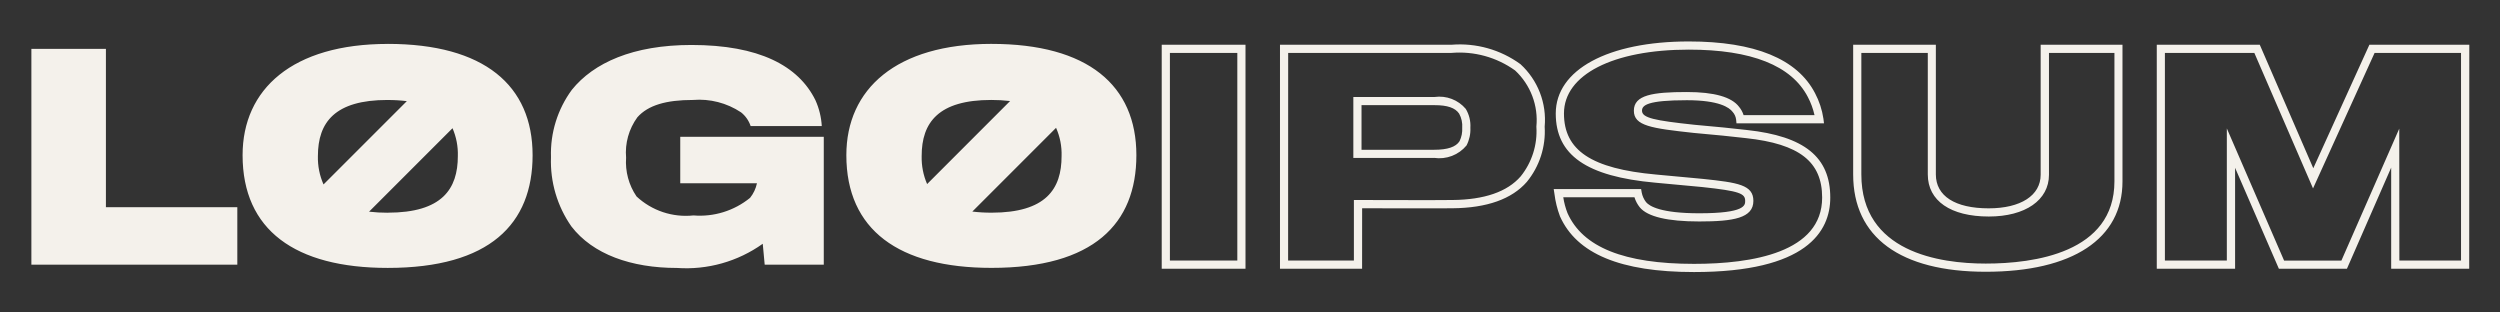 <svg width="176" height="22" viewBox="0 0 176 22" fill="none" xmlns="http://www.w3.org/2000/svg">
<rect x="0" y="0" width="176" height="22" fill="#333333" stroke="none"/>
<path d="M87.683 18.919H81.785V3.15H87.683V18.919ZM82.361 18.343H87.107V3.726H82.361V18.343ZM95.891 18.919H90.111V3.15H102.186C103.916 3.01 105.639 3.495 107.041 4.518C107.645 5.071 108.113 5.755 108.408 6.518C108.704 7.28 108.819 8.101 108.745 8.916C108.831 10.323 108.383 11.712 107.49 12.804C106.434 14.016 104.676 14.64 102.266 14.662C101.659 14.678 97.109 14.662 95.894 14.662L95.891 18.919ZM90.683 18.343H95.314V14.08H95.604C95.662 14.08 101.569 14.099 102.252 14.08C104.497 14.061 106.111 13.504 107.055 12.418C107.85 11.43 108.244 10.18 108.161 8.915C108.232 8.185 108.134 7.448 107.874 6.762C107.614 6.076 107.2 5.46 106.663 4.96C105.363 4.027 103.773 3.589 102.178 3.725H90.687L90.683 18.343ZM100.963 11.12H95.275V6.827H101.001C101.407 6.771 101.82 6.818 102.203 6.965C102.586 7.111 102.925 7.352 103.19 7.665C103.43 8.064 103.543 8.528 103.515 8.993C103.536 9.425 103.443 9.855 103.244 10.239C102.971 10.569 102.618 10.822 102.218 10.976C101.819 11.129 101.386 11.177 100.963 11.115V11.12ZM95.851 10.544H100.963C101.908 10.544 102.493 10.347 102.752 9.941C102.895 9.646 102.959 9.32 102.94 8.993C102.965 8.65 102.891 8.306 102.726 8.005L102.719 7.994C102.444 7.591 101.9 7.403 101.001 7.403H95.851V10.544ZM119.257 19.152C114.085 19.152 110.997 17.867 109.821 15.226C109.629 14.715 109.498 14.184 109.432 13.643L109.381 13.311H115.535L115.576 13.553C115.623 13.798 115.728 14.03 115.88 14.228C116.123 14.522 116.934 15.015 119.625 15.015C122.86 15.015 122.86 14.447 122.86 14.142C122.86 13.627 122.485 13.45 119.847 13.169L119.346 13.122C118.353 13.029 117.097 12.91 116.524 12.86C111.685 12.423 109.525 10.919 109.525 7.987C109.525 4.908 113.201 2.918 118.891 2.918C123.533 2.918 126.523 4.142 127.778 6.558C128.075 7.119 128.276 7.728 128.369 8.357L128.409 8.681H122.248L122.223 8.42C122.199 8.217 122.112 8.026 121.974 7.874C121.744 7.566 121.015 7.055 118.755 7.055C115.98 7.055 115.597 7.41 115.597 7.793C115.597 8.303 116.474 8.484 119.284 8.784C120.456 8.88 122.339 9.074 122.984 9.152C127.041 9.592 128.851 11.059 128.851 13.909C128.852 16.299 127.187 19.152 119.257 19.152ZM110.054 13.887C110.111 14.267 110.211 14.639 110.35 14.997C111.421 17.404 114.336 18.576 119.257 18.576C123.373 18.576 128.279 17.769 128.279 13.909C128.279 11.382 126.678 10.131 122.923 9.725C122.278 9.646 120.406 9.454 119.237 9.357C116.241 9.032 115.024 8.859 115.024 7.793C115.024 6.689 116.336 6.479 118.757 6.479C120.671 6.479 121.907 6.825 122.431 7.522C122.574 7.694 122.682 7.892 122.749 8.105H127.742C127.642 7.659 127.483 7.229 127.27 6.825C126.118 4.614 123.303 3.494 118.893 3.494C113.554 3.494 110.103 5.258 110.103 7.987C110.103 10.591 112.04 11.877 116.577 12.287C117.153 12.336 118.407 12.455 119.403 12.549L119.907 12.597C122.358 12.855 123.438 13.016 123.438 14.142C123.438 15.353 122.041 15.591 119.627 15.591C117.395 15.591 115.984 15.255 115.44 14.595C115.272 14.385 115.145 14.145 115.066 13.887H110.054ZM139.795 19.132C133.781 19.132 130.463 16.7 130.463 12.283V3.15H136.284V12.283C136.284 13.798 137.64 14.667 140.002 14.667C142.26 14.667 143.662 13.76 143.662 12.303V3.15H149.423V12.767C149.428 16.812 145.916 19.132 139.792 19.132H139.795ZM131.039 3.726V12.283C131.039 17.742 136.521 18.556 139.795 18.556C143.18 18.556 148.856 17.804 148.856 12.767V3.726H144.248V12.303C144.248 14.088 142.584 15.243 140.012 15.243C137.323 15.243 135.717 14.137 135.717 12.283V3.726H131.039ZM173.832 18.919H168.339V11.799L165.224 18.919H160.433L157.35 11.813V18.919H151.837V3.15H159.088L162.856 11.844L166.805 3.15H173.839L173.832 18.919ZM168.915 18.343H173.256V3.726H167.171L162.837 13.264L158.706 3.726H152.409V18.343H156.769V9.041L160.801 18.346H164.834L168.908 9.055L168.915 18.343ZM7.456 3.438H2.209V18.631H16.707V14.586H7.456V3.438ZM27.296 3.092C20.6 3.092 17.078 6.266 17.078 10.926C17.078 16.191 20.775 18.861 27.296 18.861C34.476 18.861 37.495 15.765 37.495 10.926C37.495 6.013 34.089 3.09 27.296 3.09V3.092ZM27.277 7.04C27.733 7.038 28.188 7.065 28.641 7.12L22.776 12.985C22.498 12.357 22.363 11.676 22.38 10.989C22.38 8.606 23.58 7.038 27.277 7.038V7.04ZM27.296 14.976C26.857 14.977 26.418 14.953 25.982 14.902L31.857 9.026C32.125 9.644 32.252 10.312 32.232 10.985C32.232 13.304 31.126 14.973 27.296 14.973V14.976ZM47.89 12.902H53.29C53.211 13.277 53.045 13.628 52.806 13.927C51.687 14.839 50.258 15.283 48.819 15.166C48.095 15.243 47.362 15.164 46.671 14.934C45.98 14.703 45.346 14.327 44.813 13.83C44.267 13.03 44.008 12.068 44.077 11.101C43.989 10.088 44.271 9.078 44.871 8.257C45.626 7.404 46.903 7.037 48.781 7.037C49.976 6.938 51.169 7.245 52.168 7.908C52.483 8.158 52.718 8.494 52.845 8.875H57.853C57.817 8.247 57.666 7.63 57.407 7.056C56.208 4.617 53.42 3.166 48.68 3.166C44.556 3.166 41.789 4.424 40.26 6.321C39.251 7.692 38.733 9.362 38.789 11.063C38.724 12.803 39.229 14.516 40.227 15.942C41.737 17.901 44.427 18.864 47.66 18.864C49.809 19.014 51.944 18.412 53.698 17.161L53.834 18.631H57.994V9.631H47.89V12.902ZM69.801 3.089C63.105 3.089 59.583 6.263 59.583 10.923C59.583 16.188 63.278 18.858 69.801 18.858C76.982 18.858 80.001 15.761 80.001 10.923C80.001 6.013 76.595 3.09 69.801 3.09V3.089ZM69.783 7.037C70.227 7.035 70.67 7.061 71.111 7.113L65.269 12.958C65 12.338 64.869 11.666 64.885 10.989C64.881 8.606 66.086 7.037 69.783 7.037ZM69.801 14.972C69.35 14.974 68.9 14.948 68.452 14.894L74.347 8.998C74.624 9.623 74.757 10.303 74.735 10.987C74.738 13.304 73.636 14.973 69.801 14.973V14.972Z" fill="#F4F1EB"/>
</svg>
